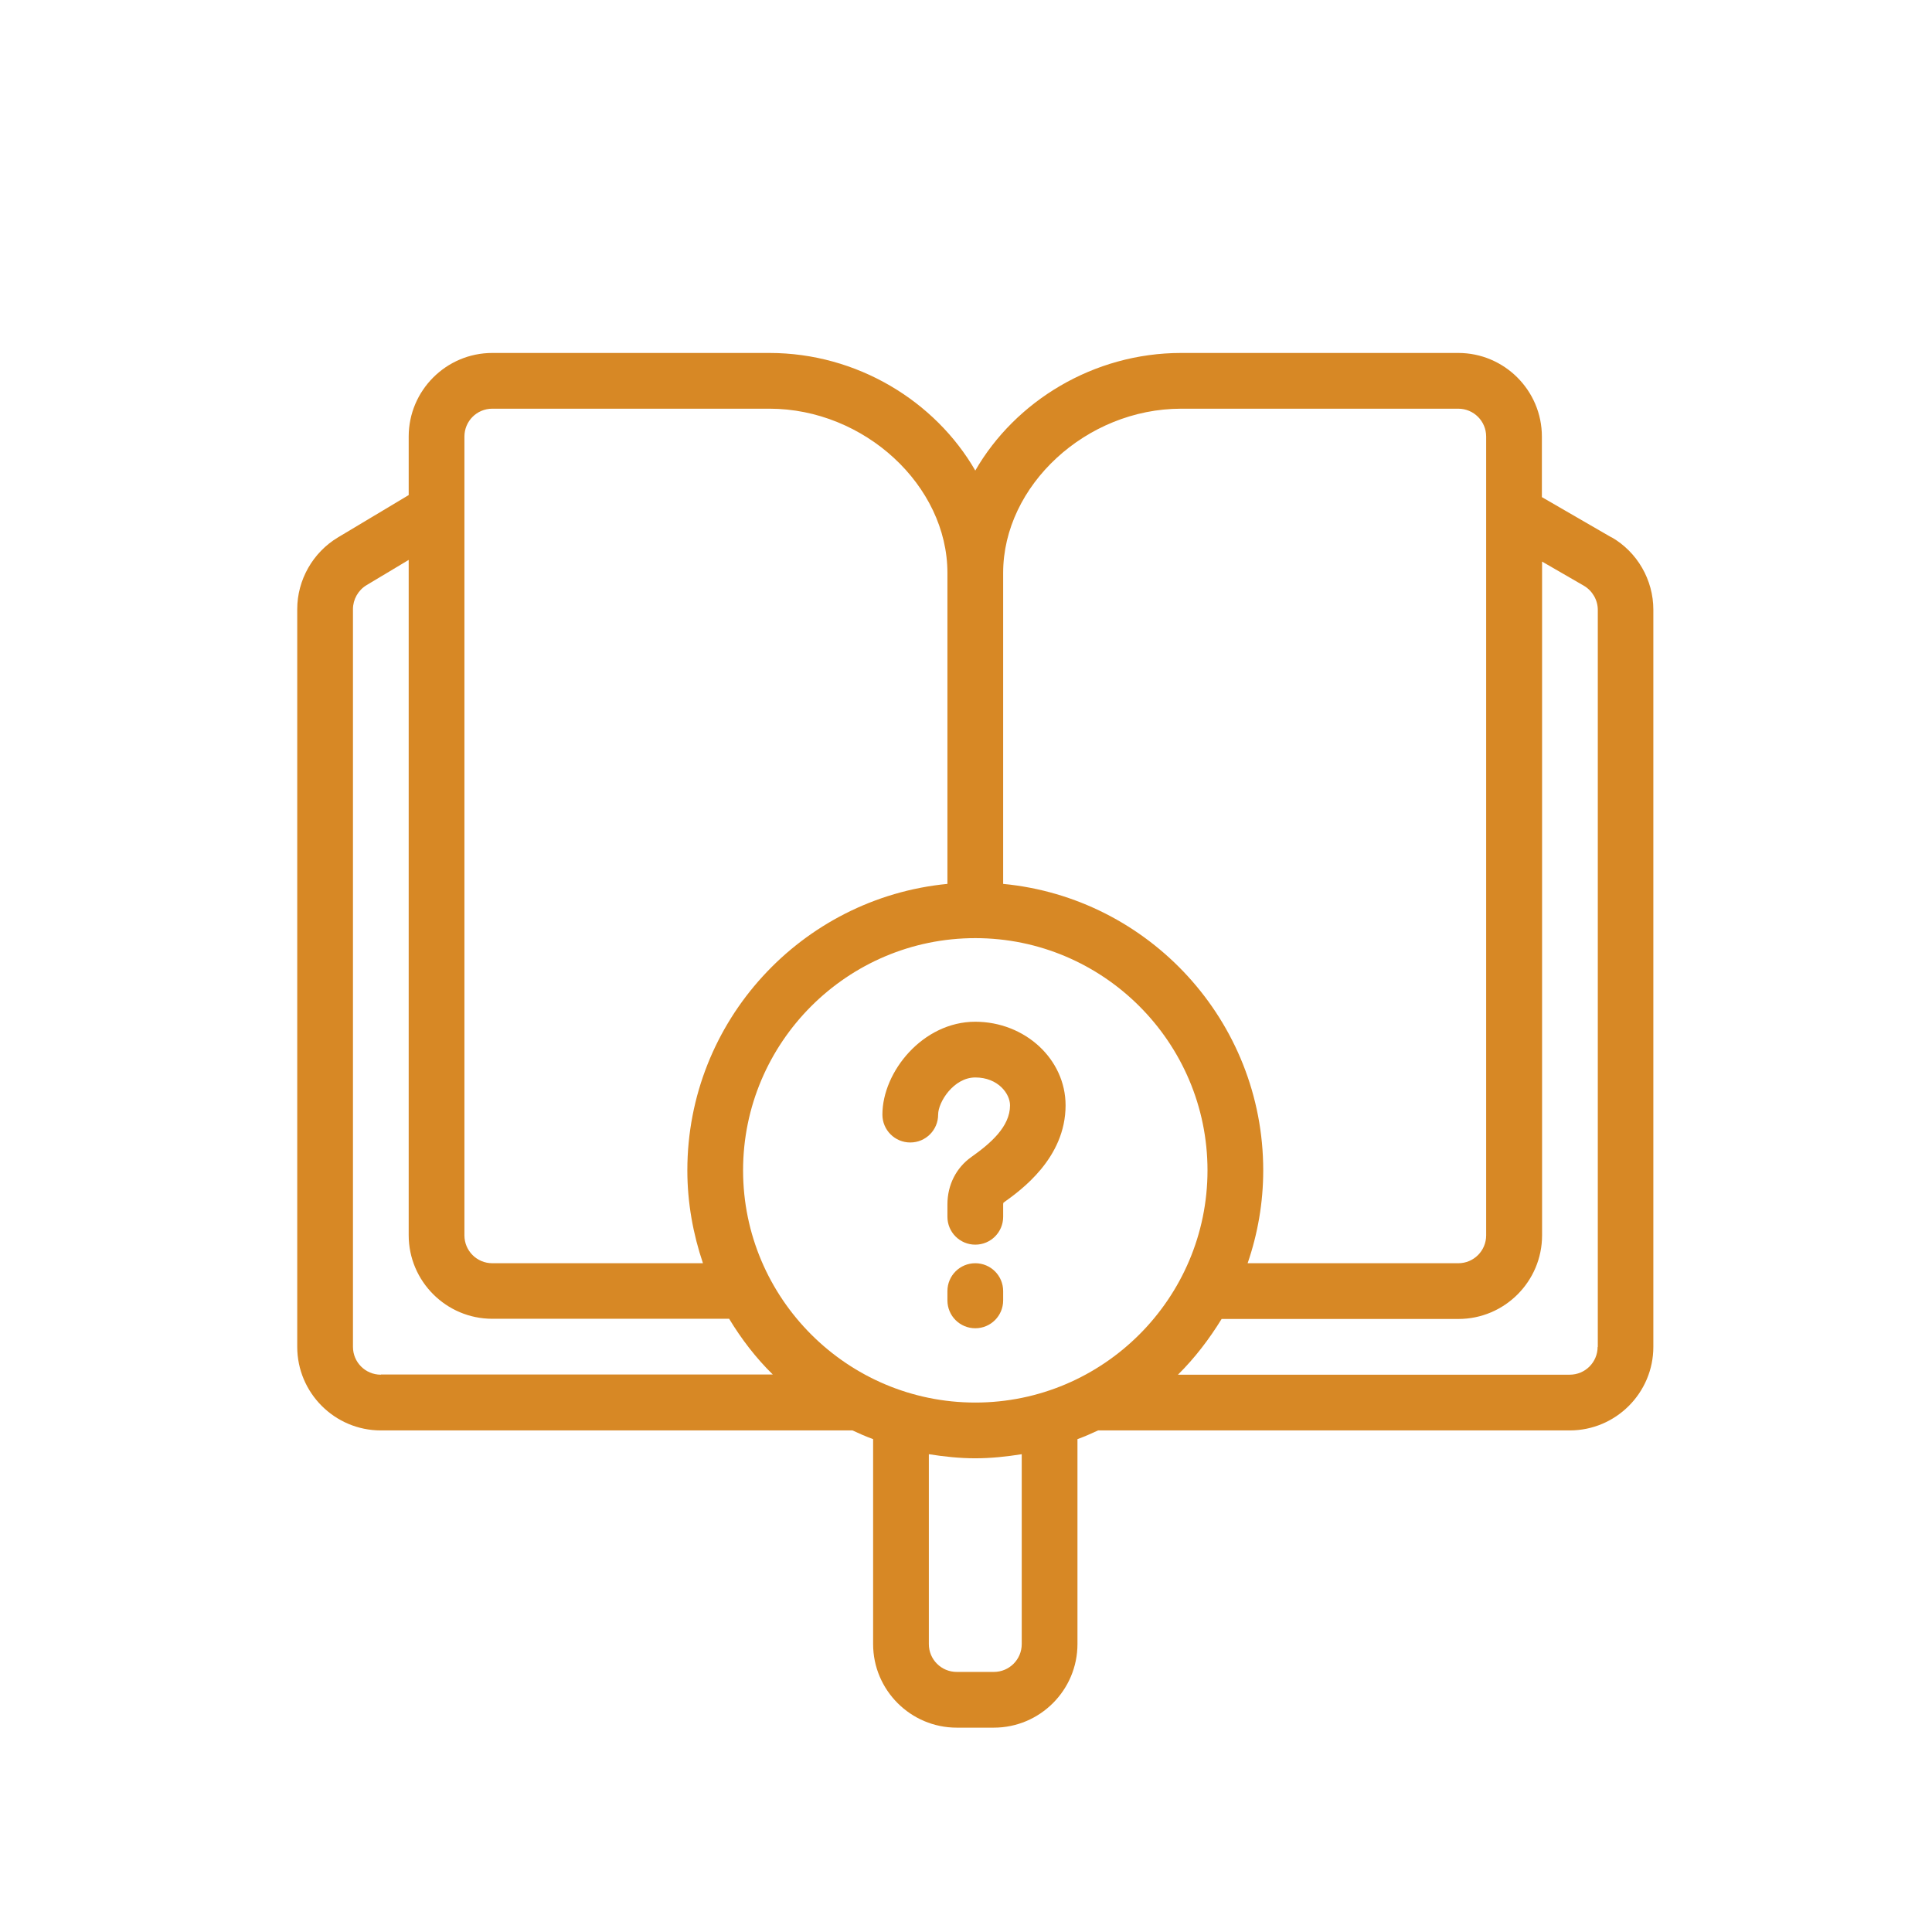 <?xml version="1.0" encoding="UTF-8"?>
<svg id="Layer_1" xmlns="http://www.w3.org/2000/svg" width="104" height="104" version="1.1" viewBox="0 0 104 104">
  <!-- Generator: Adobe Illustrator 30.0.0, SVG Export Plug-In . SVG Version: 2.1.1 Build 123)  -->
  <defs>
    <style>
      .st0 {
        fill: #d78825;
      }
    </style>
  </defs>
  <path class="st0" d="M86.75,28.93l-3.75-2.17v-3.26c0-2.48-2.02-4.5-4.5-4.5h-14.92c-4.72,0-8.93,2.6-11.08,6.33-2.15-3.73-6.36-6.33-11.08-6.33h-14.92c-2.48,0-4.5,2.02-4.5,4.5v3.15l-3.81,2.28c-1.35.81-2.19,2.29-2.19,3.86v39.71c0,2.48,2.02,4.5,4.5,4.5h25.39c.36.17.73.33,1.11.47v11.03c0,2.48,2.02,4.5,4.5,4.5h2c2.48,0,4.5-2.02,4.5-4.5v-11.03c.38-.14.75-.3,1.11-.47h25.39c2.48,0,4.5-2.02,4.5-4.5v-39.68c0-1.6-.86-3.1-2.25-3.9ZM63.58,22h14.92c.83,0,1.5.67,1.5,1.5v43c0,.83-.67,1.5-1.5,1.5h-11.34c.54-1.57.84-3.25.84-5,0-8.04-6.15-14.67-14-15.42v-16.74c0-4.71,4.48-8.84,9.58-8.84ZM52.5,75.5c-6.89,0-12.5-5.61-12.5-12.5s5.61-12.5,12.5-12.5,12.5,5.61,12.5,12.5-5.61,12.5-12.5,12.5ZM25,23.5c0-.83.67-1.5,1.5-1.5h14.92c5.1,0,9.58,4.13,9.58,8.84v16.74c-7.85.76-14,7.38-14,15.42,0,1.75.31,3.43.84,5h-11.34c-.83,0-1.5-.67-1.5-1.5V23.5ZM20.5,74c-.83,0-1.5-.67-1.5-1.5v-39.71c0-.52.28-1.02.73-1.29l2.27-1.36v36.35c0,2.48,2.02,4.5,4.5,4.5h12.75c.66,1.09,1.44,2.11,2.35,3h-21.09ZM55,88.5c0,.83-.67,1.5-1.5,1.5h-2c-.83,0-1.5-.67-1.5-1.5v-10.22c.82.13,1.65.22,2.5.22s1.68-.09,2.5-.22v10.22ZM86,72.5c0,.83-.67,1.5-1.5,1.5h-21.09c.9-.89,1.68-1.91,2.35-3h12.75c2.48,0,4.5-2.02,4.5-4.5V30.23l2.25,1.3c.46.27.75.77.75,1.3v39.68Z"/>
  <path class="st0" d="M52.5,55c-2.82,0-5,2.69-5,5,0,.83.67,1.5,1.5,1.5s1.5-.67,1.5-1.5c0-.68.84-2,2-2,1.22,0,1.87.87,1.87,1.5,0,1.15-1.05,2.05-2.08,2.78-.82.58-1.29,1.51-1.29,2.55v.67c0,.83.67,1.5,1.5,1.5s1.5-.67,1.5-1.5v-.67c0-.05.01-.09.03-.1.91-.65,3.33-2.38,3.33-5.23,0-2.48-2.18-4.5-4.87-4.5Z"/>
  <path class="st0" d="M52.5,68c-.83,0-1.5.67-1.5,1.5v.5c0,.83.67,1.5,1.5,1.5s1.5-.67,1.5-1.5v-.5c0-.83-.67-1.5-1.5-1.5Z"/>
</svg>